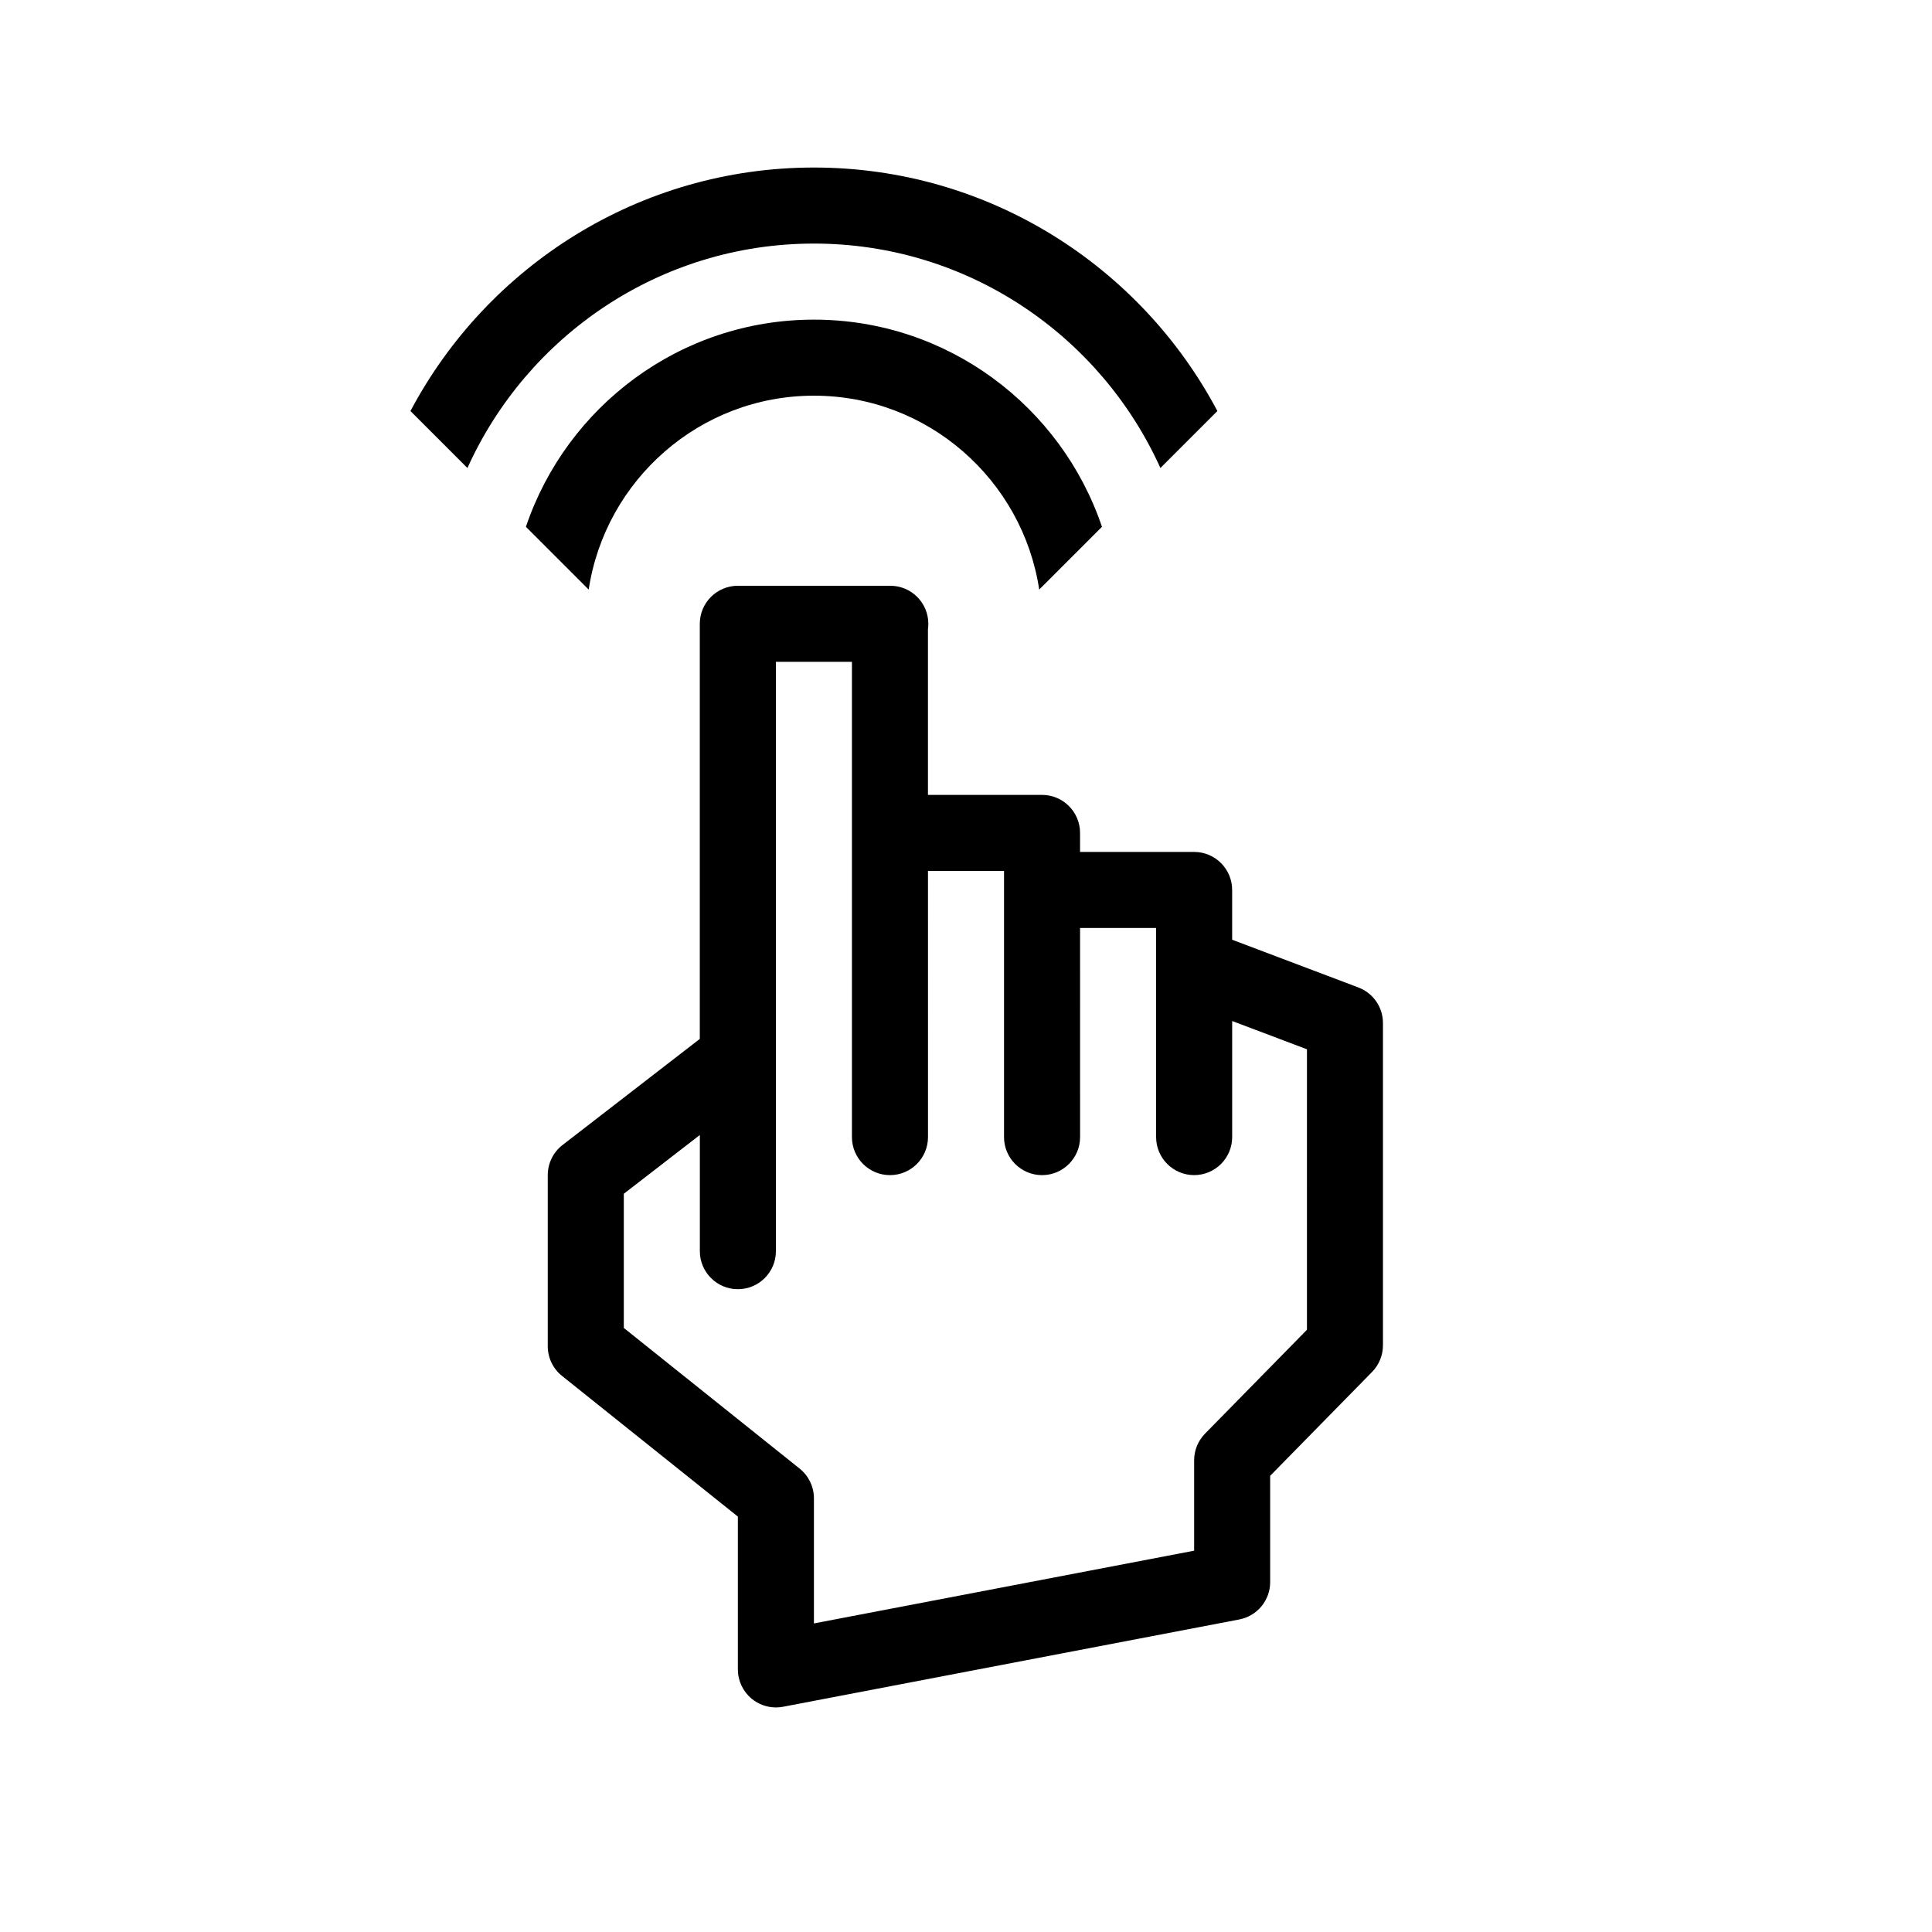 <?xml version="1.0" encoding="UTF-8"?>
<!-- Uploaded to: ICON Repo, www.svgrepo.com, Generator: ICON Repo Mixer Tools -->
<svg fill="#000000" width="800px" height="800px" version="1.1" viewBox="144 144 512 512" xmlns="http://www.w3.org/2000/svg">
 <g>
  <path d="m503.99 405.69-33.457-12.652v-13.188c0-5.562-4.516-10.078-10.078-10.078h-30.23v-5.039c0-5.562-4.516-10.078-10.078-10.078h-30.23v-43.91c0.066-0.469 0.102-0.945 0.102-1.43 0-5.562-4.508-10.078-10.078-10.078h-0.051-0.051-40.305c-5.562 0-10.078 4.516-10.078 10.078v110.01l-36.391 28.129c-2.457 1.902-3.902 4.852-3.902 7.969v45.344c0 3.059 1.391 5.961 3.785 7.871l46.598 37.273v40.5c0 3.008 1.34 5.848 3.656 7.766 1.82 1.508 4.098 2.312 6.418 2.312 0.629 0 1.266-0.059 1.895-0.176l120.91-23.137c4.746-0.91 8.184-5.062 8.184-9.898v-28.168l27.008-27.531c1.848-1.883 2.883-4.418 2.883-7.055v-85.406c0.004-4.191-2.59-7.941-6.512-9.426zm-13.637 90.715-27.016 27.535c-1.848 1.883-2.879 4.418-2.879 7.051v23.957l-100.76 19.277v-33.156c0-3.059-1.391-5.961-3.785-7.871l-46.598-37.277v-35.559l20.152-15.578v30.789c0 5.562 4.516 10.078 10.078 10.078s10.078-4.516 10.078-10.078l-0.004-156.18h20.152v125.95c0 5.562 4.516 10.078 10.078 10.078s10.078-4.516 10.078-10.078l-0.004-70.535h20.152v70.535c0 5.562 4.516 10.078 10.078 10.078s10.078-4.516 10.078-10.078l-0.004-55.422h20.152v55.418c0 5.562 4.516 10.078 10.078 10.078s10.078-4.516 10.078-10.078v-30.758l19.82 7.492z"/>
  <path d="m359.7 248.86c30.242 0 55.297 22.344 59.703 51.379l16.629-16.629c-10.77-31.867-40.887-54.902-76.332-54.902-35.449 0-65.562 23.035-76.328 54.898l16.637 16.637c4.402-29.035 29.445-51.383 59.691-51.383z"/>
  <path d="m359.7 208.55c40.844 0 76.008 24.465 91.82 59.477l15.098-15.098c-20.305-38.34-60.605-64.531-106.92-64.531-46.32 0-86.621 26.191-106.92 64.531l15.098 15.098c15.805-35.008 50.977-59.477 91.82-59.477z"/>
 </g>
</svg>